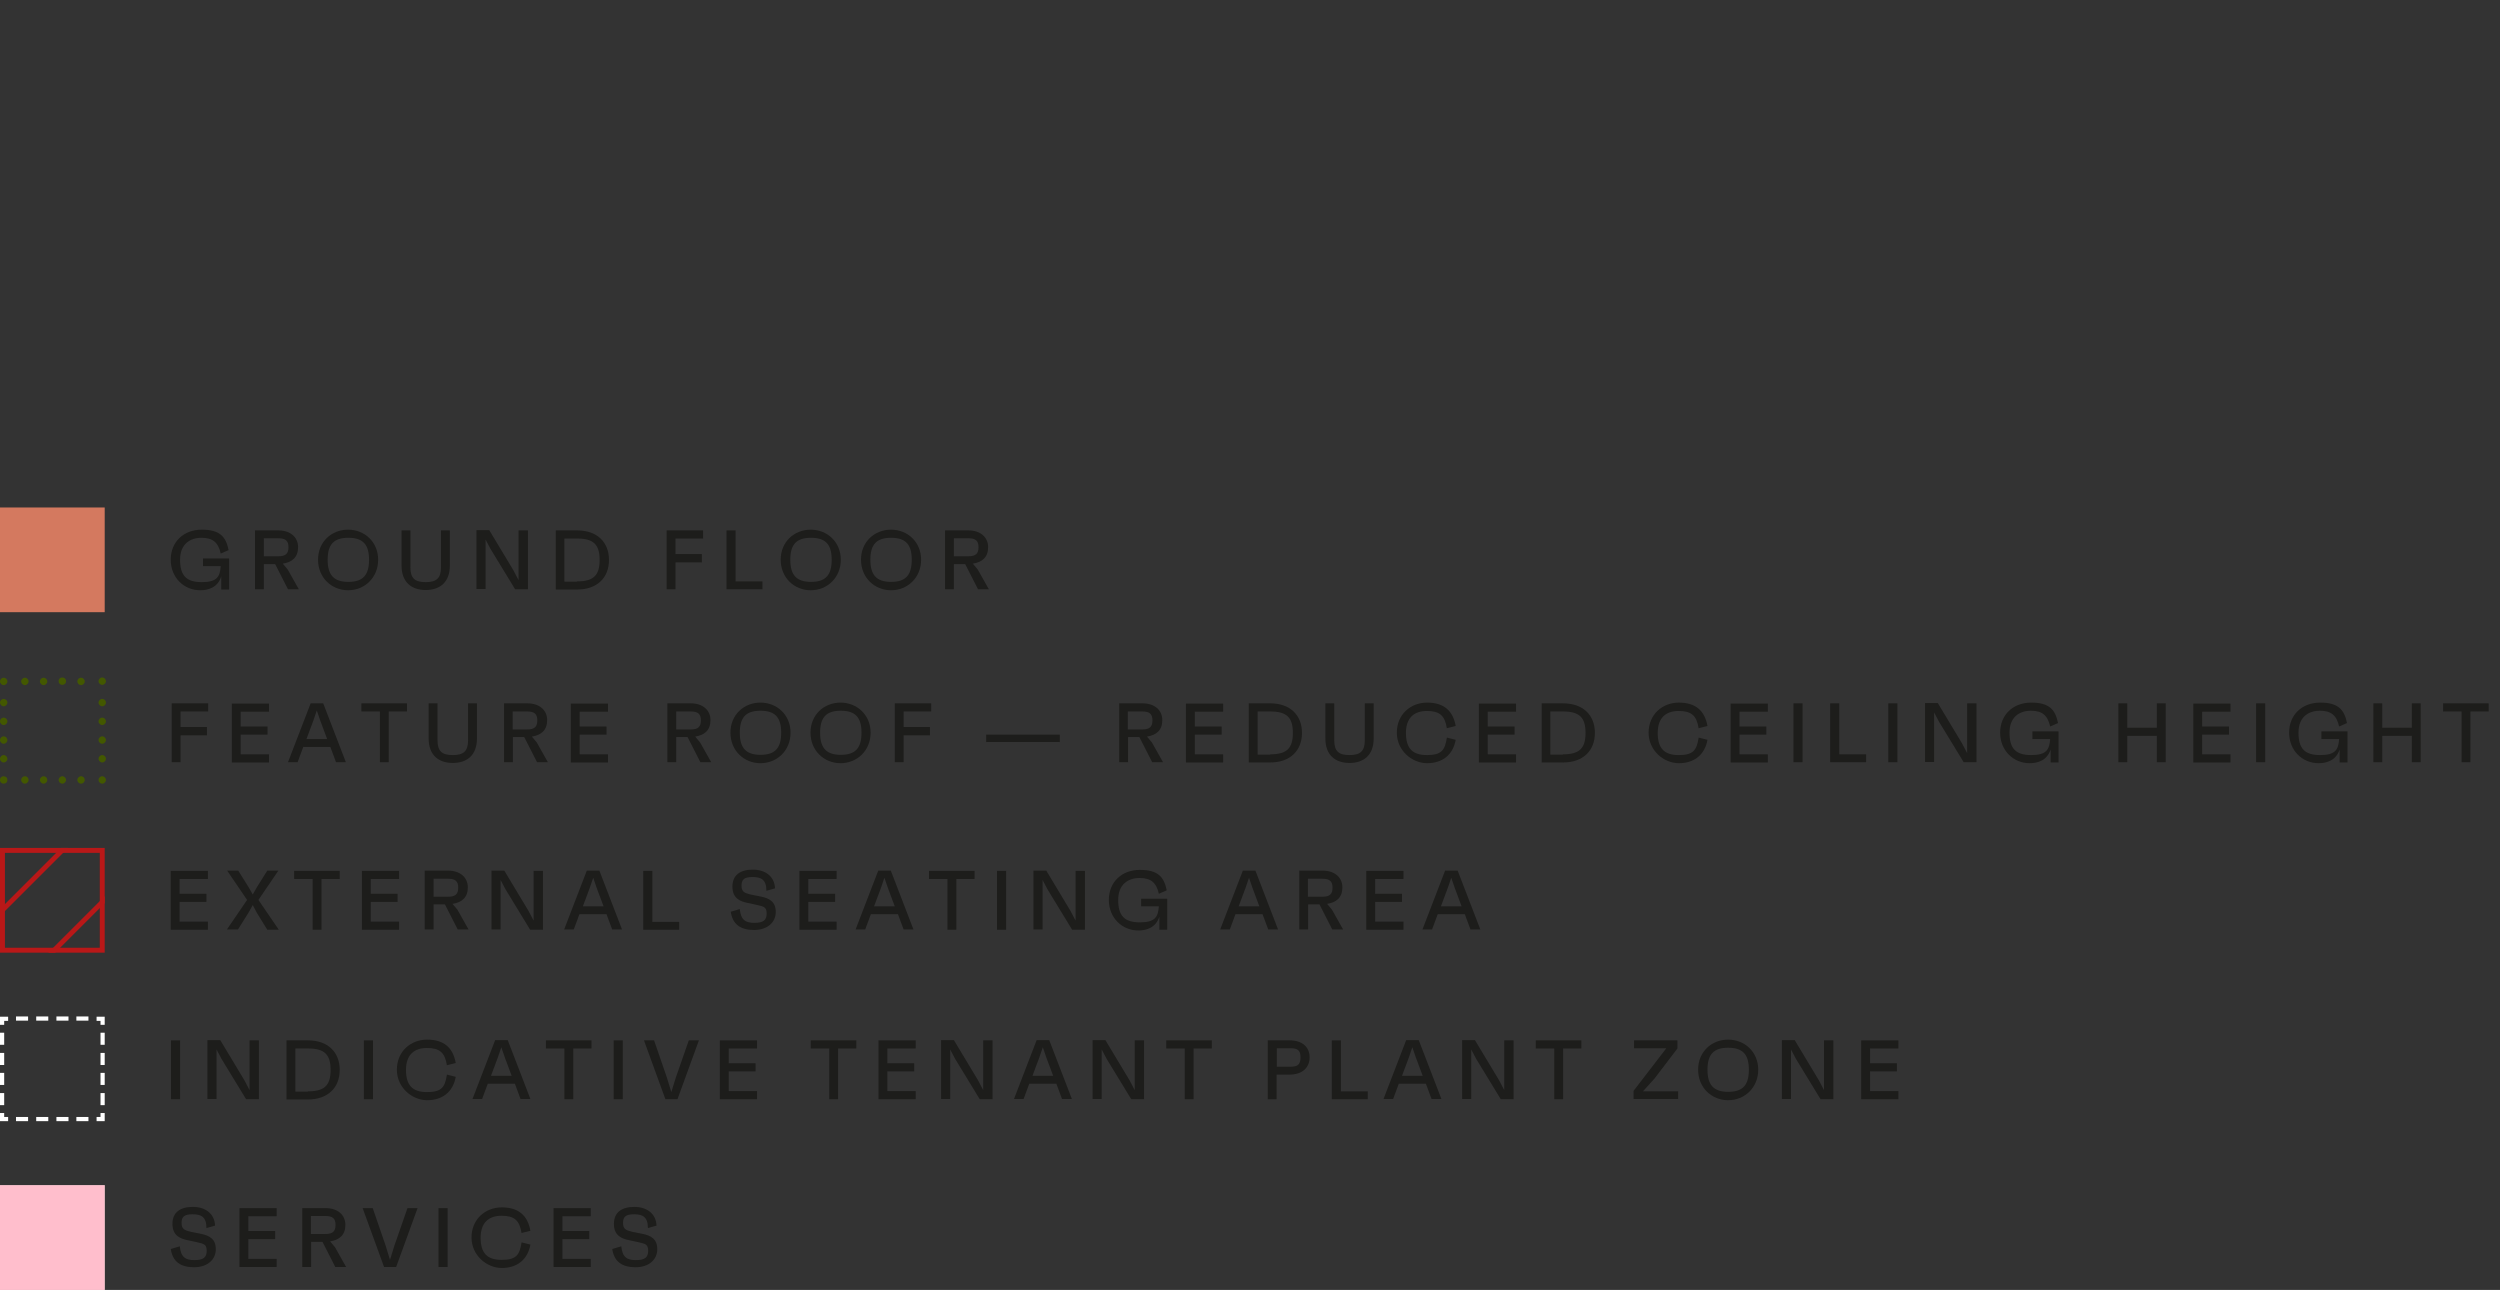 <svg viewBox="0 0 1014.8 523.6" version="1.1" xmlns:xlink="http://www.w3.org/1999/xlink" xmlns="http://www.w3.org/2000/svg">
  <rect x="0" y="0" width="1014.8" height="523.6" fill="#333333" stroke="none"/>
  <defs>
    <style>
      .cls-1, .cls-2 {
        fill: none;
      }

      .cls-3 {
        fill: #bbbaba;
      }

      .cls-4 {
        fill: #1d1d1b;
      }

      .cls-2 {
        stroke: #b91818;
        stroke-miterlimit: 10;
        stroke-width: 2px;
      }

      .cls-5 {
        fill: #b91818;
      }

      .cls-6 {
        clip-path: url(#clippath-1);
      }

      .cls-7 {
        fill: #fff;
      }

      .cls-8 {
        fill: #ffbecc;
      }

      .cls-9 {
        fill: #d4795f;
      }

      .cls-10 {
        fill: #435800;
      }
    </style>
    <clipPath id="clippath-1">
      <rect height="42.5" width="42.5" y="344.2" class="cls-1"></rect>
    </clipPath>
  </defs>
  
  <g>
    <g id="Layer_1">
      <g>
        <g>
          <rect height="42.5" width="42.5" y="206" class="cls-9"></rect>
          <g>
            <path d="M93,226.8v12.5h-3.2v-5.3c-1.4,4.5-5.3,5.6-8.5,5.6-6.7,0-12-5.2-12-12.4s5.2-12.2,12.6-12.2,9.8,2.9,10.9,8.3l-3.2,1.4c-1-4.5-3.2-6.4-7.8-6.4s-8.7,2.5-8.7,8.9,2.5,9.1,8.8,9.1,7.4-2.3,7.7-6.5h-7.2v-3.1h10.6Z" class="cls-4"></path>
            <path d="M111.7,229h-4.6v10.2h-3.6v-23.9h9.5c4.8,0,8,2.7,8,6.8s-2.4,6.1-6.2,6.7l2,2.4,4.5,8h-4.4l-5.2-10.2ZM107.1,225.8h5.9c3,0,4.1-1.1,4.1-3.7s-1.2-3.6-4.1-3.6h-5.9v7.3Z" class="cls-4"></path>
            <path d="M153.5,227.2c0,7.3-5.5,12.4-12.2,12.4s-12.2-5.1-12.2-12.4,5.5-12.2,12.2-12.2,12.2,5,12.2,12.2ZM149.8,227.2c0-6.2-2.5-8.9-8.4-8.9s-8.4,2.7-8.4,8.9,2.5,9,8.4,9,8.4-2.7,8.4-9Z" class="cls-4"></path>
            <path d="M182.6,215.3v14.3c0,6.6-3.9,9.9-9.8,9.9s-9.8-3.3-9.8-9.9v-14.3h3.6v15c0,4.4,1.8,6,6.2,6s6.2-1.6,6.2-6v-15h3.6Z" class="cls-4"></path>
            <path d="M214.3,215.3v23.9h-5.2l-10-16.4-2-3.8v20.1h-3.7v-23.9h5.2l9.8,16.3,2.1,4v-20.2h3.7Z" class="cls-4"></path>
            <path d="M225.6,215.3h8.7c8.1,0,12.9,4.8,12.9,12s-4.8,12-12.9,12h-8.7v-23.9ZM234.2,236c6.7,0,9.2-2.4,9.2-8.7s-2.5-8.7-9.2-8.7h-5.1v17.5h5.1Z" class="cls-4"></path>
            <path d="M274.2,218.7v6.2h10.7v3.4h-10.7v10.9h-3.6v-23.9h14.8v3.3h-11.2Z" class="cls-4"></path>
            <path d="M309.5,236v3.2h-14.6v-23.9h3.7v20.7h10.9Z" class="cls-4"></path>
            <path d="M341.3,227.2c0,7.3-5.5,12.4-12.2,12.4s-12.2-5.1-12.2-12.4,5.5-12.2,12.2-12.2,12.2,5,12.2,12.2ZM337.6,227.2c0-6.2-2.5-8.9-8.4-8.9s-8.4,2.7-8.4,8.9,2.5,9,8.4,9,8.4-2.7,8.4-9Z" class="cls-4"></path>
            <path d="M373.9,227.2c0,7.3-5.5,12.4-12.2,12.4s-12.2-5.1-12.2-12.4,5.5-12.2,12.2-12.2,12.2,5,12.2,12.2ZM370.1,227.2c0-6.2-2.5-8.9-8.4-8.9s-8.4,2.7-8.4,8.9,2.5,9,8.4,9,8.4-2.7,8.4-9Z" class="cls-4"></path>
            <path d="M391.8,229h-4.6v10.2h-3.6v-23.9h9.5c4.8,0,8,2.7,8,6.8s-2.4,6.1-6.2,6.7l2,2.4,4.5,8h-4.4l-5.2-10.2ZM387.2,225.8h5.9c3,0,4.1-1.1,4.1-3.7s-1.2-3.6-4.1-3.6h-5.9v7.3Z" class="cls-4"></path>
          </g>
        </g>
        <rect height="42.5" width="42.5" y="481.1" class="cls-3"></rect>
        <g>
          <g>
            <path d="M73.3,288.9v6.2h10.7v3.4h-10.7v10.9h-3.6v-23.9h14.8v3.3h-11.2Z" class="cls-4"></path>
            <path d="M97.7,288.9v6h10.9v3.3h-10.9v8h11.5v3.3h-15.1v-23.9h15.1v3.3h-11.5Z" class="cls-4"></path>
            <path d="M134,303.2h-10.9l-2.3,6.2h-3.9l9.2-23.9h5.1l9.2,23.9h-4l-2.3-6.2ZM132.8,300l-2.8-7.5-1.4-4.1-1.4,4.1-2.8,7.5h8.4Z" class="cls-4"></path>
            <path d="M165.2,288.8h-7.4v20.6h-3.6v-20.6h-7.5v-3.3h18.5v3.3Z" class="cls-4"></path>
            <path d="M193.6,285.5v14.3c0,6.6-3.9,9.9-9.8,9.9s-9.8-3.3-9.8-9.9v-14.3h3.6v15c0,4.4,1.8,6,6.2,6s6.2-1.6,6.2-6v-15h3.6Z" class="cls-4"></path>
            <path d="M212.8,299.2h-4.6v10.2h-3.6v-23.9h9.5c4.8,0,8,2.7,8,6.8s-2.4,6.1-6.2,6.7l2,2.4,4.5,8h-4.4l-5.2-10.2ZM208.1,296.1h5.9c3,0,4.1-1.1,4.1-3.7s-1.2-3.6-4.1-3.6h-5.9v7.3Z" class="cls-4"></path>
            <path d="M235.3,288.9v6h10.9v3.3h-10.9v8h11.5v3.3h-15.1v-23.9h15.1v3.3h-11.5Z" class="cls-4"></path>
            <path d="M279.1,299.2h-4.6v10.2h-3.6v-23.9h9.5c4.8,0,8,2.7,8,6.8s-2.4,6.1-6.2,6.7l2,2.4,4.5,8h-4.4l-5.2-10.2ZM274.5,296.1h5.9c3,0,4.1-1.1,4.1-3.7s-1.2-3.6-4.1-3.6h-5.9v7.3Z" class="cls-4"></path>
            <path d="M320.9,297.4c0,7.3-5.5,12.4-12.2,12.4s-12.2-5.1-12.2-12.4,5.5-12.2,12.2-12.2,12.2,5,12.2,12.2ZM317.1,297.4c0-6.2-2.5-8.9-8.4-8.9s-8.4,2.7-8.4,8.9,2.5,9,8.4,9,8.4-2.7,8.4-9Z" class="cls-4"></path>
            <path d="M353.4,297.4c0,7.3-5.5,12.4-12.2,12.4s-12.2-5.1-12.2-12.4,5.5-12.2,12.2-12.2,12.2,5,12.2,12.2ZM349.7,297.4c0-6.2-2.5-8.9-8.4-8.9s-8.4,2.7-8.4,8.9,2.5,9,8.4,9,8.4-2.7,8.4-9Z" class="cls-4"></path>
            <path d="M366.8,288.9v6.2h10.7v3.4h-10.7v10.9h-3.6v-23.9h14.8v3.3h-11.2Z" class="cls-4"></path>
            <path d="M430.2,298.2v3h-29.9v-3h29.9Z" class="cls-4"></path>
            <path d="M462.5,299.2h-4.6v10.2h-3.6v-23.9h9.5c4.8,0,8,2.7,8,6.8s-2.4,6.1-6.2,6.7l2,2.4,4.5,8h-4.4l-5.2-10.2ZM457.8,296.1h5.9c3,0,4.1-1.1,4.1-3.7s-1.2-3.6-4.1-3.6h-5.9v7.3Z" class="cls-4"></path>
            <path d="M485,288.9v6h10.9v3.3h-10.9v8h11.5v3.3h-15.1v-23.9h15.1v3.3h-11.5Z" class="cls-4"></path>
            <path d="M506.9,285.5h8.7c8.1,0,12.9,4.8,12.9,12s-4.8,12-12.9,12h-8.7v-23.9ZM515.6,306.2c6.7,0,9.2-2.4,9.2-8.7s-2.5-8.7-9.2-8.7h-5.1v17.5h5.1Z" class="cls-4"></path>
            <path d="M557.6,285.5v14.3c0,6.6-3.9,9.9-9.8,9.9s-9.8-3.3-9.8-9.9v-14.3h3.6v15c0,4.4,1.8,6,6.2,6s6.2-1.6,6.2-6v-15h3.6Z" class="cls-4"></path>
            <path d="M587.3,299.4l3.6.9c-1.1,6.2-5.5,9.5-11.6,9.5s-12.3-5.1-12.3-12.4,5.5-12.2,12.3-12.2,10.5,3.3,11.6,9.5l-3.6.9c-.8-5.2-3-7-8.1-7s-8.5,2.7-8.5,8.9,2.6,9,8.5,9,7.3-1.9,8.1-7Z" class="cls-4"></path>
            <path d="M603.9,288.9v6h10.9v3.3h-10.9v8h11.5v3.3h-15.1v-23.9h15.1v3.3h-11.5Z" class="cls-4"></path>
            <path d="M625.8,285.5h8.7c8.1,0,12.9,4.8,12.9,12s-4.8,12-12.9,12h-8.7v-23.9ZM634.4,306.2c6.7,0,9.2-2.4,9.2-8.7s-2.5-8.7-9.2-8.7h-5.1v17.5h5.1Z" class="cls-4"></path>
            <path d="M689.5,299.4l3.6.9c-1.1,6.2-5.5,9.5-11.6,9.5s-12.3-5.1-12.3-12.4,5.5-12.2,12.3-12.2,10.5,3.3,11.6,9.5l-3.6.9c-.8-5.2-3-7-8.1-7s-8.5,2.7-8.5,8.9,2.6,9,8.5,9,7.3-1.9,8.1-7Z" class="cls-4"></path>
            <path d="M706.1,288.9v6h10.9v3.3h-10.9v8h11.5v3.3h-15.1v-23.9h15.1v3.3h-11.5Z" class="cls-4"></path>
            <path d="M728,285.5h3.7v23.9h-3.7v-23.9Z" class="cls-4"></path>
            <path d="M757.5,306.2v3.2h-14.6v-23.9h3.7v20.7h10.9Z" class="cls-4"></path>
            <path d="M766.5,285.5h3.7v23.9h-3.7v-23.9Z" class="cls-4"></path>
            <path d="M802.3,285.5v23.9h-5.2l-10-16.4-2-3.8v20.1h-3.7v-23.9h5.2l9.8,16.3,2.1,4v-20.2h3.7Z" class="cls-4"></path>
            <path d="M835.6,297v12.5h-3.2v-5.3c-1.4,4.5-5.3,5.6-8.5,5.6-6.7,0-12-5.2-12-12.4s5.2-12.2,12.6-12.2,9.8,2.9,10.9,8.3l-3.2,1.4c-1-4.5-3.2-6.4-7.8-6.4s-8.7,2.5-8.7,8.9,2.5,9.1,8.8,9.1,7.4-2.3,7.7-6.5h-7.2v-3.1h10.6Z" class="cls-4"></path>
            <path d="M879.1,285.5v23.9h-3.6v-10.7h-12v10.7h-3.6v-23.9h3.6v9.9h12v-9.9h3.6Z" class="cls-4"></path>
            <path d="M893.9,288.9v6h10.9v3.3h-10.9v8h11.5v3.3h-15.1v-23.9h15.1v3.3h-11.5Z" class="cls-4"></path>
            <path d="M915.8,285.5h3.7v23.9h-3.7v-23.9Z" class="cls-4"></path>
            <path d="M952.9,297v12.5h-3.2v-5.3c-1.4,4.5-5.3,5.6-8.5,5.6-6.7,0-12-5.2-12-12.4s5.2-12.2,12.6-12.2,9.8,2.9,10.9,8.3l-3.2,1.4c-1-4.5-3.2-6.4-7.8-6.4s-8.7,2.5-8.7,8.9,2.5,9.1,8.8,9.1,7.4-2.3,7.7-6.5h-7.2v-3.1h10.6Z" class="cls-4"></path>
            <path d="M982.6,285.5v23.9h-3.6v-10.7h-12v10.7h-3.6v-23.9h3.6v9.9h12v-9.9h3.6Z" class="cls-4"></path>
            <path d="M1010.2,288.8h-7.4v20.6h-3.6v-20.6h-7.5v-3.3h18.5v3.3Z" class="cls-4"></path>
          </g>
          <g>
            <path d="M1.5,291.3c-.8,0-1.5.7-1.5,1.5s.7,1.5,1.5,1.5,1.5-.7,1.5-1.5-.7-1.5-1.5-1.5Z" class="cls-10"></path>
            <path d="M1.5,283.7c-.8,0-1.5.7-1.5,1.5s.7,1.5,1.5,1.5,1.5-.7,1.5-1.5-.7-1.5-1.5-1.5Z" class="cls-10"></path>
            <path d="M1.5,306.5c-.8,0-1.5.7-1.5,1.5s.7,1.5,1.5,1.5,1.5-.7,1.5-1.5-.7-1.5-1.5-1.5Z" class="cls-10"></path>
            <path d="M1.5,298.9c-.8,0-1.5.7-1.5,1.5s.7,1.5,1.5,1.5,1.5-.7,1.5-1.5-.7-1.5-1.5-1.5Z" class="cls-10"></path>
            <path d="M10.1,315.1c-.8,0-1.5.7-1.5,1.5s.7,1.5,1.5,1.5,1.5-.7,1.5-1.5-.6-1.5-1.5-1.5Z" class="cls-10"></path>
            <path d="M17.7,315.1c-.8,0-1.5.7-1.5,1.5s.7,1.5,1.5,1.5,1.5-.7,1.5-1.5-.6-1.5-1.5-1.5Z" class="cls-10"></path>
            <path d="M25.3,315.1c-.8,0-1.5.7-1.5,1.5s.7,1.5,1.5,1.5,1.5-.7,1.5-1.5-.7-1.5-1.5-1.5Z" class="cls-10"></path>
            <path d="M32.9,315.1c-.8,0-1.5.7-1.5,1.5s.7,1.5,1.5,1.5,1.5-.7,1.5-1.5-.6-1.5-1.5-1.5Z" class="cls-10"></path>
            <path d="M41.5,291.3c-.8,0-1.5.7-1.5,1.5s.7,1.5,1.5,1.5,1.5-.7,1.5-1.5-.7-1.5-1.5-1.5Z" class="cls-10"></path>
            <path d="M41.5,283.7c-.8,0-1.5.7-1.5,1.5s.7,1.5,1.5,1.5,1.5-.7,1.5-1.5-.7-1.5-1.5-1.5Z" class="cls-10"></path>
            <path d="M41.5,298.9c-.8,0-1.5.7-1.5,1.5s.7,1.5,1.5,1.5,1.5-.7,1.5-1.5-.7-1.5-1.5-1.5Z" class="cls-10"></path>
            <path d="M41.5,306.5c-.8,0-1.5.7-1.5,1.5s.7,1.5,1.5,1.5,1.5-.7,1.5-1.5-.7-1.5-1.5-1.5Z" class="cls-10"></path>
            <path d="M10.1,275.1c-.8,0-1.5.7-1.5,1.5s.7,1.5,1.5,1.5,1.5-.7,1.5-1.5-.7-1.5-1.5-1.5Z" class="cls-10"></path>
            <circle r="1.5" cy="276.5" cx="25.3" class="cls-10"></circle>
            <path d="M32.9,275.1c-.8,0-1.5.7-1.5,1.5s.7,1.5,1.5,1.5,1.5-.7,1.5-1.5-.7-1.5-1.5-1.5Z" class="cls-10"></path>
            <path d="M17.7,275.1c-.8,0-1.5.7-1.5,1.5s.7,1.5,1.5,1.5,1.5-.7,1.5-1.5-.7-1.5-1.5-1.5Z" class="cls-10"></path>
            <path d="M41.5,315.1c-.8,0-1.5.7-1.5,1.5s.7,1.5,1.5,1.5,1.5-.7,1.5-1.5-.7-1.5-1.5-1.5Z" class="cls-10"></path>
            <path d="M41.5,278c.8,0,1.5-.7,1.5-1.5s-.7-1.5-1.5-1.5-1.5.7-1.5,1.5.7,1.5,1.5,1.5Z" class="cls-10"></path>
            <path d="M1.5,275.1c-.8,0-1.5.7-1.5,1.5s.7,1.5,1.5,1.5,1.5-.7,1.5-1.5-.7-1.5-1.5-1.5Z" class="cls-10"></path>
            <circle r="1.5" cy="316.6" cx="1.5" class="cls-10"></circle>
          </g>
        </g>
        <g>
          <g>
            <path d="M40.5,346.2v38.5H2v-38.5h38.5M42.5,344.2H0v42.5h42.5v-42.5h0Z" class="cls-5"></path>
            <g class="cls-6">
              <g>
                <path d="M-454.1-337.7" class="cls-2"></path>
                <g>
                  <line y2="215.2" x2="937.5" y1="1543.3" x1="-390.6" class="cls-2"></line>
                  <line y2="178" x2="900.3" y1="1506.1" x1="-427.8" class="cls-2"></line>
                  <line y2="196.6" x2="918.9" y1="1524.7" x1="-409.2" class="cls-2"></line>
                  <line y2="140.7" x2="863" y1="1468.8" x1="-465.1" class="cls-2"></line>
                  <line y2="122.1" x2="844.4" y1="1450.2" x1="-483.7" class="cls-2"></line>
                  <line y2="159.3" x2="881.6" y1="1487.4" x1="-446.5" class="cls-2"></line>
                  <line y2="103.5" x2="825.8" y1="1431.6" x1="-502.3" class="cls-2"></line>
                  <line y2="84.8" x2="807.1" y1="1412.9" x1="-521" class="cls-2"></line>
                  <line y2="66.2" x2="788.5" y1="1394.3" x1="-539.6" class="cls-2"></line>
                  <line y2="47.6" x2="769.9" y1="1375.7" x1="-558.2" class="cls-2"></line>
                  <line y2="10.3" x2="732.6" y1="1338.4" x1="-595.5" class="cls-2"></line>
                  <line y2="29" x2="751.2" y1="1357" x1="-576.8" class="cls-2"></line>
                  <line y2="-26.9" x2="695.4" y1="1301.2" x1="-632.7" class="cls-2"></line>
                  <line y2="-8.3" x2="714" y1="1319.8" x1="-614.1" class="cls-2"></line>
                  <line y2="-45.6" x2="676.7" y1="1282.5" x1="-651.4" class="cls-2"></line>
                  <line y2="-82.8" x2="639.5" y1="1245.3" x1="-688.6" class="cls-2"></line>
                  <line y2="-64.2" x2="658.1" y1="1263.9" x1="-670" class="cls-2"></line>
                  <line y2="-101.4" x2="620.9" y1="1226.7" x1="-707.2" class="cls-2"></line>
                  <line y2="-138.7" x2="583.6" y1="1189.4" x1="-744.5" class="cls-2"></line>
                  <line y2="-120.1" x2="602.2" y1="1208" x1="-725.9" class="cls-2"></line>
                  <line y2="-157.3" x2="565" y1="1170.8" x1="-763.1" class="cls-2"></line>
                  <line y2="-175.9" x2="546.3" y1="1152.1" x1="-781.7" class="cls-2"></line>
                  <line y2="-194.6" x2="527.7" y1="1133.5" x1="-800.4" class="cls-2"></line>
                  <line y2="-213.2" x2="509.1" y1="1114.9" x1="-819" class="cls-2"></line>
                  <line y2="-231.8" x2="490.5" y1="1096.3" x1="-837.6" class="cls-2"></line>
                  <line y2="-269.1" x2="453.2" y1="1059" x1="-874.9" class="cls-2"></line>
                  <line y2="-250.5" x2="471.8" y1="1077.6" x1="-856.3" class="cls-2"></line>
                  <line y2="-287.7" x2="434.6" y1="1040.4" x1="-893.5" class="cls-2"></line>
                  <line y2="-325" x2="397.3" y1="1003.1" x1="-930.8" class="cls-2"></line>
                  <line y2="-343.6" x2="378.7" y1="984.5" x1="-949.4" class="cls-2"></line>
                  <line y2="-306.3" x2="416" y1="1021.8" x1="-912.1" class="cls-2"></line>
                  <line y2="-362.2" x2="360.1" y1="965.9" x1="-968" class="cls-2"></line>
                  <line y2="-418.1" x2="304.2" y1="910" x1="-1023.9" class="cls-2"></line>
                  <line y2="-380.8" x2="341.4" y1="947.2" x1="-986.6" class="cls-2"></line>
                  <line y2="-399.5" x2="322.8" y1="928.6" x1="-1005.3" class="cls-2"></line>
                  <line y2="-436.7" x2="285.6" y1="891.4" x1="-1042.5" class="cls-2"></line>
                  <line y2="-455.4" x2="266.9" y1="872.7" x1="-1061.2" class="cls-2"></line>
                  <line y2="-474" x2="248.3" y1="854.1" x1="-1079.8" class="cls-2"></line>
                  <line y2="-492.6" x2="229.7" y1="835.5" x1="-1098.4" class="cls-2"></line>
                  <line y2="-511.2" x2="211.1" y1="816.9" x1="-1117" class="cls-2"></line>
                  <line y2="-529.9" x2="192.4" y1="798.2" x1="-1135.7" class="cls-2"></line>
                  <line y2="-567.1" x2="155.2" y1="761" x1="-1172.9" class="cls-2"></line>
                  <line y2="-548.5" x2="173.8" y1="779.6" x1="-1154.3" class="cls-2"></line>
                  <line y2="-585.7" x2="136.5" y1="742.3" x1="-1191.5" class="cls-2"></line>
                  <line y2="-604.4" x2="117.9" y1="723.7" x1="-1210.2" class="cls-2"></line>
                  <line y2="-623" x2="99.3" y1="705.1" x1="-1228.8" class="cls-2"></line>
                  <line y2="-641.6" x2="80.7" y1="686.5" x1="-1247.4" class="cls-2"></line>
                  <line y2="-678.9" x2="43.4" y1="649.2" x1="-1284.7" class="cls-2"></line>
                  <line y2="-660.3" x2="62" y1="667.8" x1="-1266.1" class="cls-2"></line>
                  <line y2="-716.1" x2="6.2" y1="612" x1="-1321.9" class="cls-2"></line>
                  <line y2="-697.5" x2="24.8" y1="630.6" x1="-1303.3" class="cls-2"></line>
                  <line y2="-734.8" x2="-12.5" y1="593.3" x1="-1340.6" class="cls-2"></line>
                  <line y2="-753.4" x2="-31.1" y1="574.7" x1="-1359.2" class="cls-2"></line>
                  <line y2="-790.6" x2="-68.4" y1="537.4" x1="-1396.4" class="cls-2"></line>
                  <line y2="-772" x2="-49.7" y1="556.1" x1="-1377.8" class="cls-2"></line>
                  <line y2="-809.3" x2="-87" y1="518.8" x1="-1415.1" class="cls-2"></line>
                  <line y2="-827.9" x2="-105.6" y1="500.2" x1="-1433.7" class="cls-2"></line>
                  <line y2="-846.5" x2="-124.2" y1="481.6" x1="-1452.3" class="cls-2"></line>
                  <line y2="-865.2" x2="-142.9" y1="462.9" x1="-1471" class="cls-2"></line>
                  <line y2="-883.8" x2="-161.5" y1="444.3" x1="-1489.6" class="cls-2"></line>
                  <line y2="-902.4" x2="-180.1" y1="425.7" x1="-1508.2" class="cls-2"></line>
                  <line y2="233.9" x2="956.1" y1="1561.9" x1="-371.9" class="cls-2"></line>
                </g>
              </g>
            </g>
          </g>
          <g>
            <path d="M72.9,356.8v6h10.9v3.3h-10.9v8h11.5v3.3h-15.1v-23.9h15.1v3.3h-11.5Z" class="cls-4"></path>
            <path d="M113.1,377.4h-4.6l-4.2-6.8-1.7-3.2-1.8,3.2-4.2,6.7h-4.5l8.2-12-8.1-11.9h4.5l4.2,6.7,1.7,3,1.7-3,4.2-6.7h4.5l-8.1,11.9,8.2,12Z" class="cls-4"></path>
            <path d="M137.9,356.8h-7.4v20.6h-3.6v-20.6h-7.5v-3.3h18.5v3.3Z" class="cls-4"></path>
            <path d="M150.5,356.8v6h10.9v3.3h-10.9v8h11.5v3.3h-15.1v-23.9h15.1v3.3h-11.5Z" class="cls-4"></path>
            <path d="M180.6,367.1h-4.6v10.2h-3.6v-23.9h9.5c4.8,0,8,2.7,8,6.8s-2.4,6.1-6.2,6.7l2,2.4,4.5,8h-4.4l-5.2-10.2ZM176,364h5.9c3,0,4.1-1.1,4.1-3.7s-1.2-3.6-4.1-3.6h-5.9v7.3Z" class="cls-4"></path>
            <path d="M220.4,353.5v23.9h-5.2l-10-16.4-2-3.8v20.1h-3.7v-23.9h5.2l9.8,16.3,2.1,4v-20.2h3.7Z" class="cls-4"></path>
            <path d="M246.1,371.1h-10.9l-2.3,6.2h-3.9l9.2-23.9h5.1l9.2,23.9h-4l-2.3-6.2ZM245,367.9l-2.8-7.5-1.4-4.1-1.4,4.1-2.8,7.5h8.4Z" class="cls-4"></path>
            <path d="M275.7,374.2v3.2h-14.6v-23.9h3.7v20.7h10.9Z" class="cls-4"></path>
            <path d="M296.6,370.1l3.7-1.1c.4,4.5,2.4,5.6,5.9,5.6s5-1,5-3.7-1-2.9-4.1-3.6l-3.7-.8c-2.9-.6-6.1-1.8-6.1-6.6s3.3-6.9,8.3-6.9,8.8,2.7,9,7.6l-3.5,1c0-4.6-2.2-5.6-5.6-5.6s-4.5,1-4.5,3.5,1.2,3,3.7,3.6l4,.8c3.6.7,6.2,2.1,6.2,6.3s-3.4,7.3-8.8,7.3-8.8-2.2-9.5-7.6Z" class="cls-4"></path>
            <path d="M328.1,356.8v6h10.9v3.3h-10.9v8h11.5v3.3h-15.1v-23.9h15.1v3.3h-11.5Z" class="cls-4"></path>
            <path d="M364.4,371.1h-10.9l-2.3,6.2h-3.9l9.2-23.9h5.1l9.2,23.9h-4l-2.3-6.2ZM363.2,367.9l-2.8-7.5-1.4-4.1-1.4,4.1-2.8,7.5h8.4Z" class="cls-4"></path>
            <path d="M395.6,356.8h-7.4v20.6h-3.6v-20.6h-7.5v-3.3h18.5v3.3Z" class="cls-4"></path>
            <path d="M404.7,353.5h3.7v23.9h-3.7v-23.9Z" class="cls-4"></path>
            <path d="M440.4,353.5v23.9h-5.2l-10-16.4-2-3.8v20.1h-3.7v-23.9h5.2l9.8,16.3,2.1,4v-20.2h3.7Z" class="cls-4"></path>
            <path d="M473.8,364.9v12.5h-3.2v-5.3c-1.4,4.5-5.3,5.6-8.5,5.6-6.7,0-12-5.2-12-12.4s5.2-12.2,12.6-12.2,9.8,2.9,10.9,8.3l-3.2,1.4c-1-4.5-3.2-6.4-7.8-6.4s-8.7,2.5-8.7,8.9,2.5,9.1,8.8,9.1,7.4-2.3,7.7-6.5h-7.2v-3.1h10.6Z" class="cls-4"></path>
            <path d="M512.4,371.1h-10.9l-2.3,6.2h-3.9l9.2-23.9h5.1l9.2,23.9h-4l-2.3-6.2ZM511.2,367.9l-2.8-7.5-1.4-4.1-1.4,4.1-2.8,7.5h8.4Z" class="cls-4"></path>
            <path d="M535.6,367.1h-4.6v10.2h-3.6v-23.9h9.5c4.8,0,8,2.7,8,6.8s-2.4,6.1-6.2,6.7l2,2.4,4.5,8h-4.4l-5.2-10.2ZM530.9,364h5.9c3,0,4.1-1.1,4.1-3.7s-1.2-3.6-4.1-3.6h-5.9v7.3Z" class="cls-4"></path>
            <path d="M558.2,356.8v6h10.9v3.3h-10.9v8h11.5v3.3h-15.1v-23.9h15.1v3.3h-11.5Z" class="cls-4"></path>
            <path d="M594.5,371.1h-10.9l-2.3,6.2h-3.9l9.2-23.9h5.1l9.2,23.9h-4l-2.3-6.2ZM593.3,367.9l-2.8-7.5-1.4-4.1-1.4,4.1-2.8,7.5h8.4Z" class="cls-4"></path>
          </g>
        </g>
        <g>
          <rect height="42.5" width="42.5" y="481.1" class="cls-8"></rect>
          <g>
            <path d="M69.3,507l3.7-1.1c.4,4.5,2.4,5.6,5.9,5.6s5-1,5-3.7-1-2.9-4.1-3.6l-3.7-.8c-2.9-.6-6.1-1.8-6.1-6.6s3.3-6.9,8.3-6.9,8.8,2.7,9,7.6l-3.5,1c0-4.6-2.2-5.6-5.6-5.6s-4.5,1-4.5,3.5,1.2,3,3.7,3.6l4,.8c3.6.7,6.2,2.1,6.2,6.3s-3.4,7.3-8.8,7.3-8.8-2.2-9.5-7.6Z" class="cls-4"></path>
            <path d="M100.8,493.7v6h10.9v3.3h-10.9v8h11.5v3.3h-15.1v-23.9h15.1v3.3h-11.5Z" class="cls-4"></path>
            <path d="M130.9,504.1h-4.6v10.2h-3.6v-23.9h9.5c4.8,0,8,2.7,8,6.8s-2.4,6.1-6.2,6.7l2,2.4,4.5,8h-4.4l-5.2-10.2ZM126.2,500.9h5.9c3,0,4.1-1.1,4.1-3.7s-1.2-3.6-4.1-3.6h-5.9v7.3Z" class="cls-4"></path>
            <path d="M169.5,490.4l-8.7,23.9h-4.9l-8.7-23.9h4.1l5.2,15.1,1.8,5.9,1.8-5.8,5.3-15.2h4.1Z" class="cls-4"></path>
            <path d="M178,490.4h3.7v23.9h-3.7v-23.9Z" class="cls-4"></path>
            <path d="M211.7,504.3l3.6.9c-1.1,6.2-5.5,9.5-11.6,9.5s-12.3-5.1-12.3-12.4,5.5-12.2,12.3-12.2,10.5,3.3,11.6,9.5l-3.6.9c-.8-5.2-3-7-8.1-7s-8.5,2.7-8.5,8.9,2.6,9,8.5,9,7.3-1.9,8.1-7Z" class="cls-4"></path>
            <path d="M228.3,493.7v6h10.9v3.3h-10.9v8h11.5v3.3h-15.1v-23.9h15.1v3.3h-11.5Z" class="cls-4"></path>
            <path d="M248.5,507l3.7-1.1c.4,4.5,2.4,5.6,5.9,5.6s5-1,5-3.7-1-2.9-4.1-3.6l-3.7-.8c-2.9-.6-6.1-1.8-6.1-6.6s3.3-6.9,8.3-6.9,8.8,2.7,9,7.6l-3.5,1c0-4.6-2.2-5.6-5.6-5.6s-4.5,1-4.5,3.5,1.2,3,3.7,3.6l4,.8c3.6.7,6.2,2.1,6.2,6.3s-3.4,7.3-8.8,7.3-8.8-2.2-9.5-7.6Z" class="cls-4"></path>
          </g>
        </g>
        <g>
          <g>
            <path d="M69.4,422.3h3.7v23.9h-3.7v-23.9Z" class="cls-4"></path>
            <path d="M105.1,422.3v23.9h-5.2l-10-16.4-2-3.8v20.1h-3.7v-23.9h5.2l9.8,16.3,2.1,4v-20.2h3.7Z" class="cls-4"></path>
            <path d="M116.3,422.3h8.7c8.1,0,12.9,4.8,12.9,12s-4.8,12-12.9,12h-8.7v-23.9ZM125,443c6.7,0,9.2-2.4,9.2-8.7s-2.5-8.7-9.2-8.7h-5.1v17.5h5.1Z" class="cls-4"></path>
            <path d="M147.7,422.3h3.7v23.9h-3.7v-23.9Z" class="cls-4"></path>
            <path d="M181.4,436.2l3.6.9c-1.1,6.2-5.5,9.5-11.6,9.5s-12.3-5.1-12.3-12.4,5.5-12.2,12.3-12.2,10.5,3.3,11.6,9.5l-3.6.9c-.8-5.2-3-7-8.1-7s-8.5,2.7-8.5,8.9,2.6,9,8.5,9,7.3-1.9,8.1-7Z" class="cls-4"></path>
            <path d="M208.9,439.9h-10.9l-2.3,6.2h-3.9l9.2-23.9h5.1l9.2,23.9h-4l-2.3-6.2ZM207.7,436.7l-2.8-7.5-1.4-4.1-1.4,4.1-2.8,7.5h8.4Z" class="cls-4"></path>
            <path d="M240.1,425.6h-7.4v20.6h-3.6v-20.6h-7.5v-3.3h18.5v3.3Z" class="cls-4"></path>
            <path d="M249.1,422.3h3.7v23.9h-3.7v-23.9Z" class="cls-4"></path>
            <path d="M283.7,422.3l-8.7,23.9h-4.9l-8.7-23.9h4.1l5.2,15.1,1.8,5.9,1.8-5.8,5.3-15.2h4.1Z" class="cls-4"></path>
            <path d="M295.8,425.6v6h10.9v3.3h-10.9v8h11.5v3.3h-15.1v-23.9h15.1v3.3h-11.5Z" class="cls-4"></path>
            <path d="M347.6,425.6h-7.4v20.6h-3.6v-20.6h-7.5v-3.3h18.5v3.3Z" class="cls-4"></path>
            <path d="M360.2,425.6v6h10.9v3.3h-10.9v8h11.5v3.3h-15.1v-23.9h15.1v3.3h-11.5Z" class="cls-4"></path>
            <path d="M402.9,422.3v23.9h-5.2l-10-16.4-2-3.8v20.1h-3.7v-23.9h5.2l9.8,16.3,2.1,4v-20.2h3.7Z" class="cls-4"></path>
            <path d="M428.7,439.9h-10.9l-2.3,6.2h-3.9l9.2-23.9h5.1l9.2,23.9h-4l-2.3-6.2ZM427.5,436.7l-2.8-7.5-1.4-4.1-1.4,4.1-2.8,7.5h8.4Z" class="cls-4"></path>
            <path d="M464.4,422.3v23.9h-5.2l-10-16.4-2-3.8v20.1h-3.7v-23.9h5.2l9.8,16.3,2.1,4v-20.2h3.7Z" class="cls-4"></path>
            <path d="M491.9,425.6h-7.4v20.6h-3.6v-20.6h-7.5v-3.3h18.5v3.3Z" class="cls-4"></path>
            <path d="M531.6,429.2c0,4.1-2.9,7-8.1,7h-5.3v10h-3.6v-23.9h8.9c5.2,0,8.1,2.8,8.1,6.9ZM527.9,429.2c0-2.7-1-3.7-4-3.7h-5.6v7.5h5.6c3,0,4-1,4-3.8Z" class="cls-4"></path>
            <path d="M555.2,443v3.2h-14.6v-23.9h3.7v20.7h10.9Z" class="cls-4"></path>
            <path d="M578.7,439.9h-10.9l-2.3,6.2h-3.9l9.2-23.9h5.1l9.2,23.9h-4l-2.3-6.2ZM577.5,436.7l-2.8-7.5-1.4-4.1-1.4,4.1-2.8,7.5h8.4Z" class="cls-4"></path>
            <path d="M614.4,422.3v23.9h-5.2l-10-16.4-2-3.8v20.1h-3.7v-23.9h5.2l9.8,16.3,2.1,4v-20.2h3.7Z" class="cls-4"></path>
            <path d="M641.9,425.6h-7.4v20.6h-3.6v-20.6h-7.5v-3.3h18.5v3.3Z" class="cls-4"></path>
            <path d="M681.2,442.9v3.2h-18.1v-3.3l13.3-17.3h-13.1v-3.2h17.6v3.3l-9.3,12.2-4.7,5.2h14.3Z" class="cls-4"></path>
            <path d="M713.7,434.2c0,7.3-5.5,12.4-12.2,12.4s-12.2-5.1-12.2-12.4,5.5-12.2,12.2-12.2,12.2,5,12.2,12.2ZM709.9,434.2c0-6.2-2.5-8.9-8.4-8.9s-8.4,2.7-8.4,8.9,2.5,9,8.4,9,8.4-2.7,8.4-9Z" class="cls-4"></path>
            <path d="M744.2,422.3v23.9h-5.2l-10-16.4-2-3.8v20.1h-3.7v-23.9h5.2l9.8,16.3,2.1,4v-20.2h3.7Z" class="cls-4"></path>
            <path d="M759.1,425.6v6h10.9v3.3h-10.9v8h11.5v3.3h-15.1v-23.9h15.1v3.3h-11.5Z" class="cls-4"></path>
          </g>
          <g>
            <path d="M1.7,448.6H0v-4.9h1.7v4.9ZM1.7,440.4H0v-4.9h1.7v4.9ZM1.7,432.3H0v-4.9h1.7v4.9ZM1.7,424.1H0v-4.9h1.7v4.9Z" class="cls-7"></path>
            <path d="M35.9,455.1h-4.9v-1.7h4.9v1.7ZM27.8,455.1h-4.9v-1.7h4.9v1.7ZM19.6,455.1h-4.9v-1.7h4.9v1.7ZM11.4,455.1h-4.9v-1.7h4.9v1.7Z" class="cls-7"></path>
            <path d="M42.5,448.6h-1.7v-4.9h1.7v4.9ZM42.5,440.4h-1.7v-4.9h1.7v4.9ZM42.5,432.3h-1.7v-4.9h1.7v4.9ZM42.5,424.1h-1.7v-4.9h1.7v4.9Z" class="cls-7"></path>
            <path d="M35.9,414.3h-4.9v-1.7h4.9v1.7ZM27.8,414.3h-4.9v-1.7h4.9v1.7ZM19.6,414.3h-4.9v-1.7h4.9v1.7ZM11.4,414.3h-4.9v-1.7h4.9v1.7Z" class="cls-7"></path>
            <path d="M42.5,455.1h-3.3v-1.7h1.6v-1.6h1.7v3.3h0ZM3.3,455.1H0v-3.3h1.7v1.6h1.6v1.7h0ZM42.5,416h-1.7v-1.6h-1.6v-1.7h3.3v3.3h0ZM1.7,416H0v-3.3h3.3v1.7h-1.6v1.6h0Z" class="cls-7"></path>
          </g>
        </g>
      </g>
    </g>
  </g>
</svg>